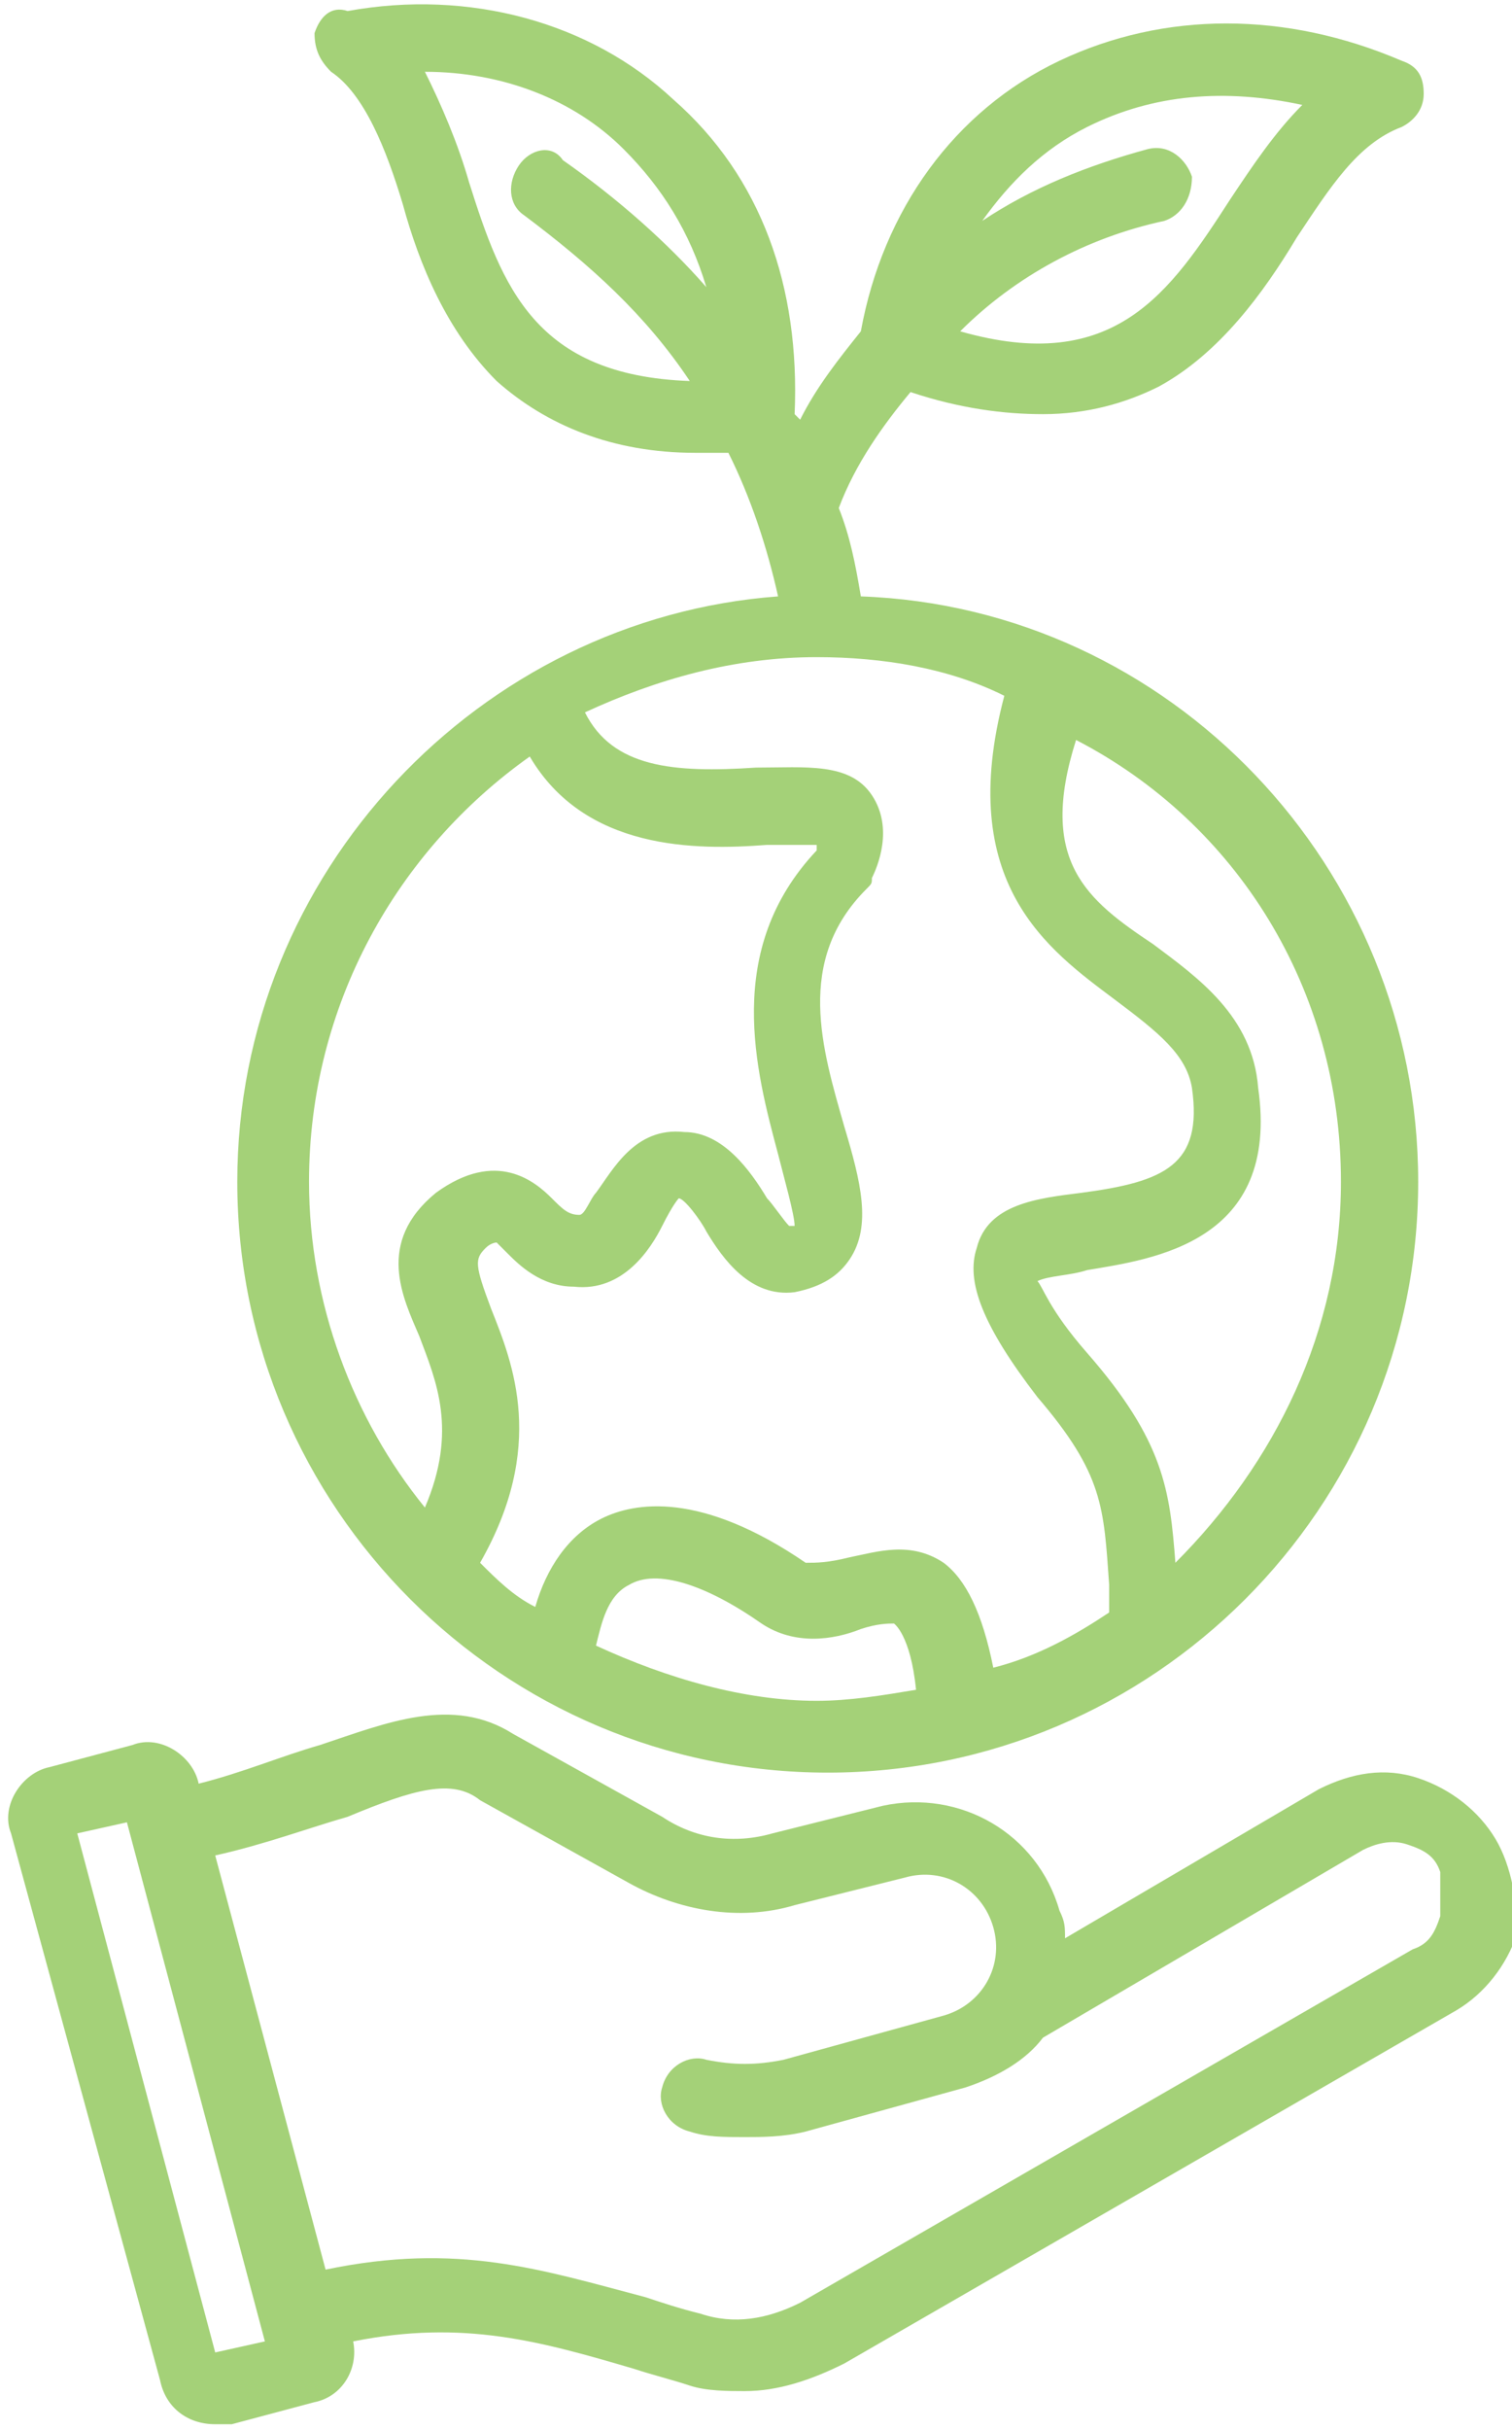 <svg xmlns="http://www.w3.org/2000/svg" viewBox="0 0 27.4 44" xml:space="preserve"><path d="M4.3 21.4c0 5.9 4.8 10.7 10.7 10.7s10.7-4.8 10.7-10.7c0-5.7-4.5-10.4-10.1-10.6-.1-.6-.2-1.1-.4-1.6.3-.8.8-1.5 1.3-2.1.9.3 1.7.4 2.4.4.8 0 1.5-.2 2.1-.5 1.1-.6 1.9-1.7 2.5-2.7.6-.9 1.1-1.7 1.9-2 .2-.1.4-.3.4-.6s-.1-.5-.4-.6c-2.1-.9-4.3-.9-6.2 0S16 3.8 15.6 6c-.4.5-.8 1-1.1 1.6l-.1-.1c.1-2.3-.6-4.3-2.2-5.7C10.7.4 8.5-.2 6.3.2c-.3-.1-.5.1-.6.4 0 .3.1.5.3.7.6.4 1 1.4 1.3 2.4.3 1.1.8 2.3 1.7 3.2.9.8 2.1 1.3 3.6 1.3h.6c.4.8.7 1.7.9 2.6-5.4.4-9.8 5-9.8 10.6M19.7 2.3c1.2-.6 2.5-.7 3.9-.4-.5.5-.9 1.1-1.3 1.7-1.1 1.7-2.1 3.2-4.9 2.4 1-1 2.3-1.7 3.7-2 .3-.1.5-.4.5-.8-.1-.3-.4-.6-.8-.5-1.1.3-2.1.7-3 1.3.5-.7 1.1-1.3 1.9-1.7m.5 15.8c.8.6 1.3 1 1.4 1.6.2 1.4-.5 1.7-2 1.9-.8.1-1.7.2-1.9 1-.2.6.1 1.4 1.1 2.7 1.2 1.4 1.2 2 1.3 3.4v.5c-.6.4-1.3.8-2.1 1-.2-1-.5-1.6-.9-1.9-.6-.4-1.2-.2-1.7-.1-.4.1-.6.1-.8.1-1.9-1.3-3.1-1.1-3.7-.8s-1 .9-1.2 1.6c-.4-.2-.7-.5-1-.8 1.2-2.1.6-3.6.2-4.6-.3-.8-.3-.9-.1-1.1.1-.1.2-.1.2-.1l.2.2c.2.2.6.6 1.2.6.9.1 1.4-.7 1.6-1.1s.3-.5.3-.5c.1 0 .4.4.5.6.3.5.8 1.2 1.6 1.1.5-.1.8-.3 1-.6.4-.6.2-1.4-.1-2.4-.4-1.4-.9-3 .4-4.3.1-.1.1-.1.1-.2.1-.2.4-.9 0-1.5s-1.2-.5-2.1-.5c-1.5.1-2.6 0-3.1-1 1.3-.6 2.7-1 4.2-1 1.2 0 2.4.2 3.4.7-.9 3.4.8 4.6 2 5.5M9.6 13.7c1 1.7 3 1.7 4.3 1.6h.9v.1c-1.7 1.8-1.1 4-.7 5.5.1.4.3 1.1.3 1.3h-.1c-.1-.1-.3-.4-.4-.5-.3-.5-.8-1.2-1.5-1.2-.9-.1-1.3.7-1.6 1.1-.1.1-.2.4-.3.4-.2 0-.3-.1-.5-.3-.3-.3-1-.9-2.1-.1-1.1.9-.6 1.9-.3 2.6.3.8.7 1.7.1 3.1-1.3-1.6-2.1-3.7-2.1-5.9 0-3.2 1.6-6 4-7.7m1.2 16.1c.1-.4.2-.9.6-1.1.5-.3 1.4 0 2.4.7.6.4 1.3.3 1.8.1.3-.1.5-.1.6-.1 0 0 .3.2.4 1.2-.6.1-1.2.2-1.8.2-1.3 0-2.7-.4-4-1m13.5-8.4c0 2.7-1.2 5.1-3 6.9-.1-1.3-.2-2.2-1.6-3.8-.7-.8-.8-1.2-.9-1.3.2-.1.6-.1.9-.2 1.2-.2 3.5-.5 3.1-3.3-.1-1.3-1.1-2-1.9-2.6-1.2-.8-2.1-1.5-1.4-3.7 2.9 1.5 4.8 4.5 4.8 8M8.5 3.3c-.2-.7-.5-1.4-.8-2 1.4 0 2.7.5 3.6 1.4.7.7 1.2 1.5 1.5 2.5-.7-.8-1.6-1.6-2.6-2.3-.2-.3-.6-.2-.8.1s-.2.7.1.9c1.2.9 2.2 1.8 3 3-2.8-.1-3.4-1.7-4-3.6m18.6 30c-.3-.5-.8-.9-1.4-1.1s-1.2-.1-1.8.2l-4.6 2.7c0-.2 0-.3-.1-.5-.4-1.4-1.8-2.2-3.2-1.9l-2 .5c-.7.2-1.4.1-2-.3l-2.7-1.5c-1.1-.7-2.3-.2-3.5.2-.7.2-1.4.5-2.2.7-.1-.5-.7-.9-1.2-.7L.9 32c-.5.1-.9.7-.7 1.2l2.7 9.9c.1.5.5.8 1 .8h.3l1.5-.4c.5-.1.8-.6.7-1.1 2-.4 3.4 0 5.1.5.3.1.7.2 1 .3s.7.1 1 .1c.6 0 1.2-.2 1.8-.5l11.1-6.4c.5-.3.9-.8 1.1-1.4 0-.5-.1-1.2-.4-1.7M3.9 42.6l-2.5-9.4.9-.2 2.5 9.4zm22.2-7.9c-.1.3-.2.5-.5.6l-11.1 6.4c-.6.3-1.2.4-1.8.2-.4-.1-.7-.2-1-.3-1.9-.5-3.4-1-5.8-.5l-2-7.5c.9-.2 1.7-.5 2.4-.7 1.2-.5 1.9-.7 2.4-.3l2.7 1.5c.9.5 2 .7 3 .4l2-.5c.7-.2 1.4.2 1.6.9s-.2 1.4-.9 1.6l-2.9.8c-.5.1-.9.1-1.4 0-.3-.1-.7.1-.8.5-.1.3.1.7.5.8.3.1.6.1 1 .1.3 0 .7 0 1.1-.1l2.9-.8c.6-.2 1.1-.5 1.4-.9l5.8-3.4c.2-.1.5-.2.8-.1s.5.2.6.5z" style="fill:#a4d178"/></svg>